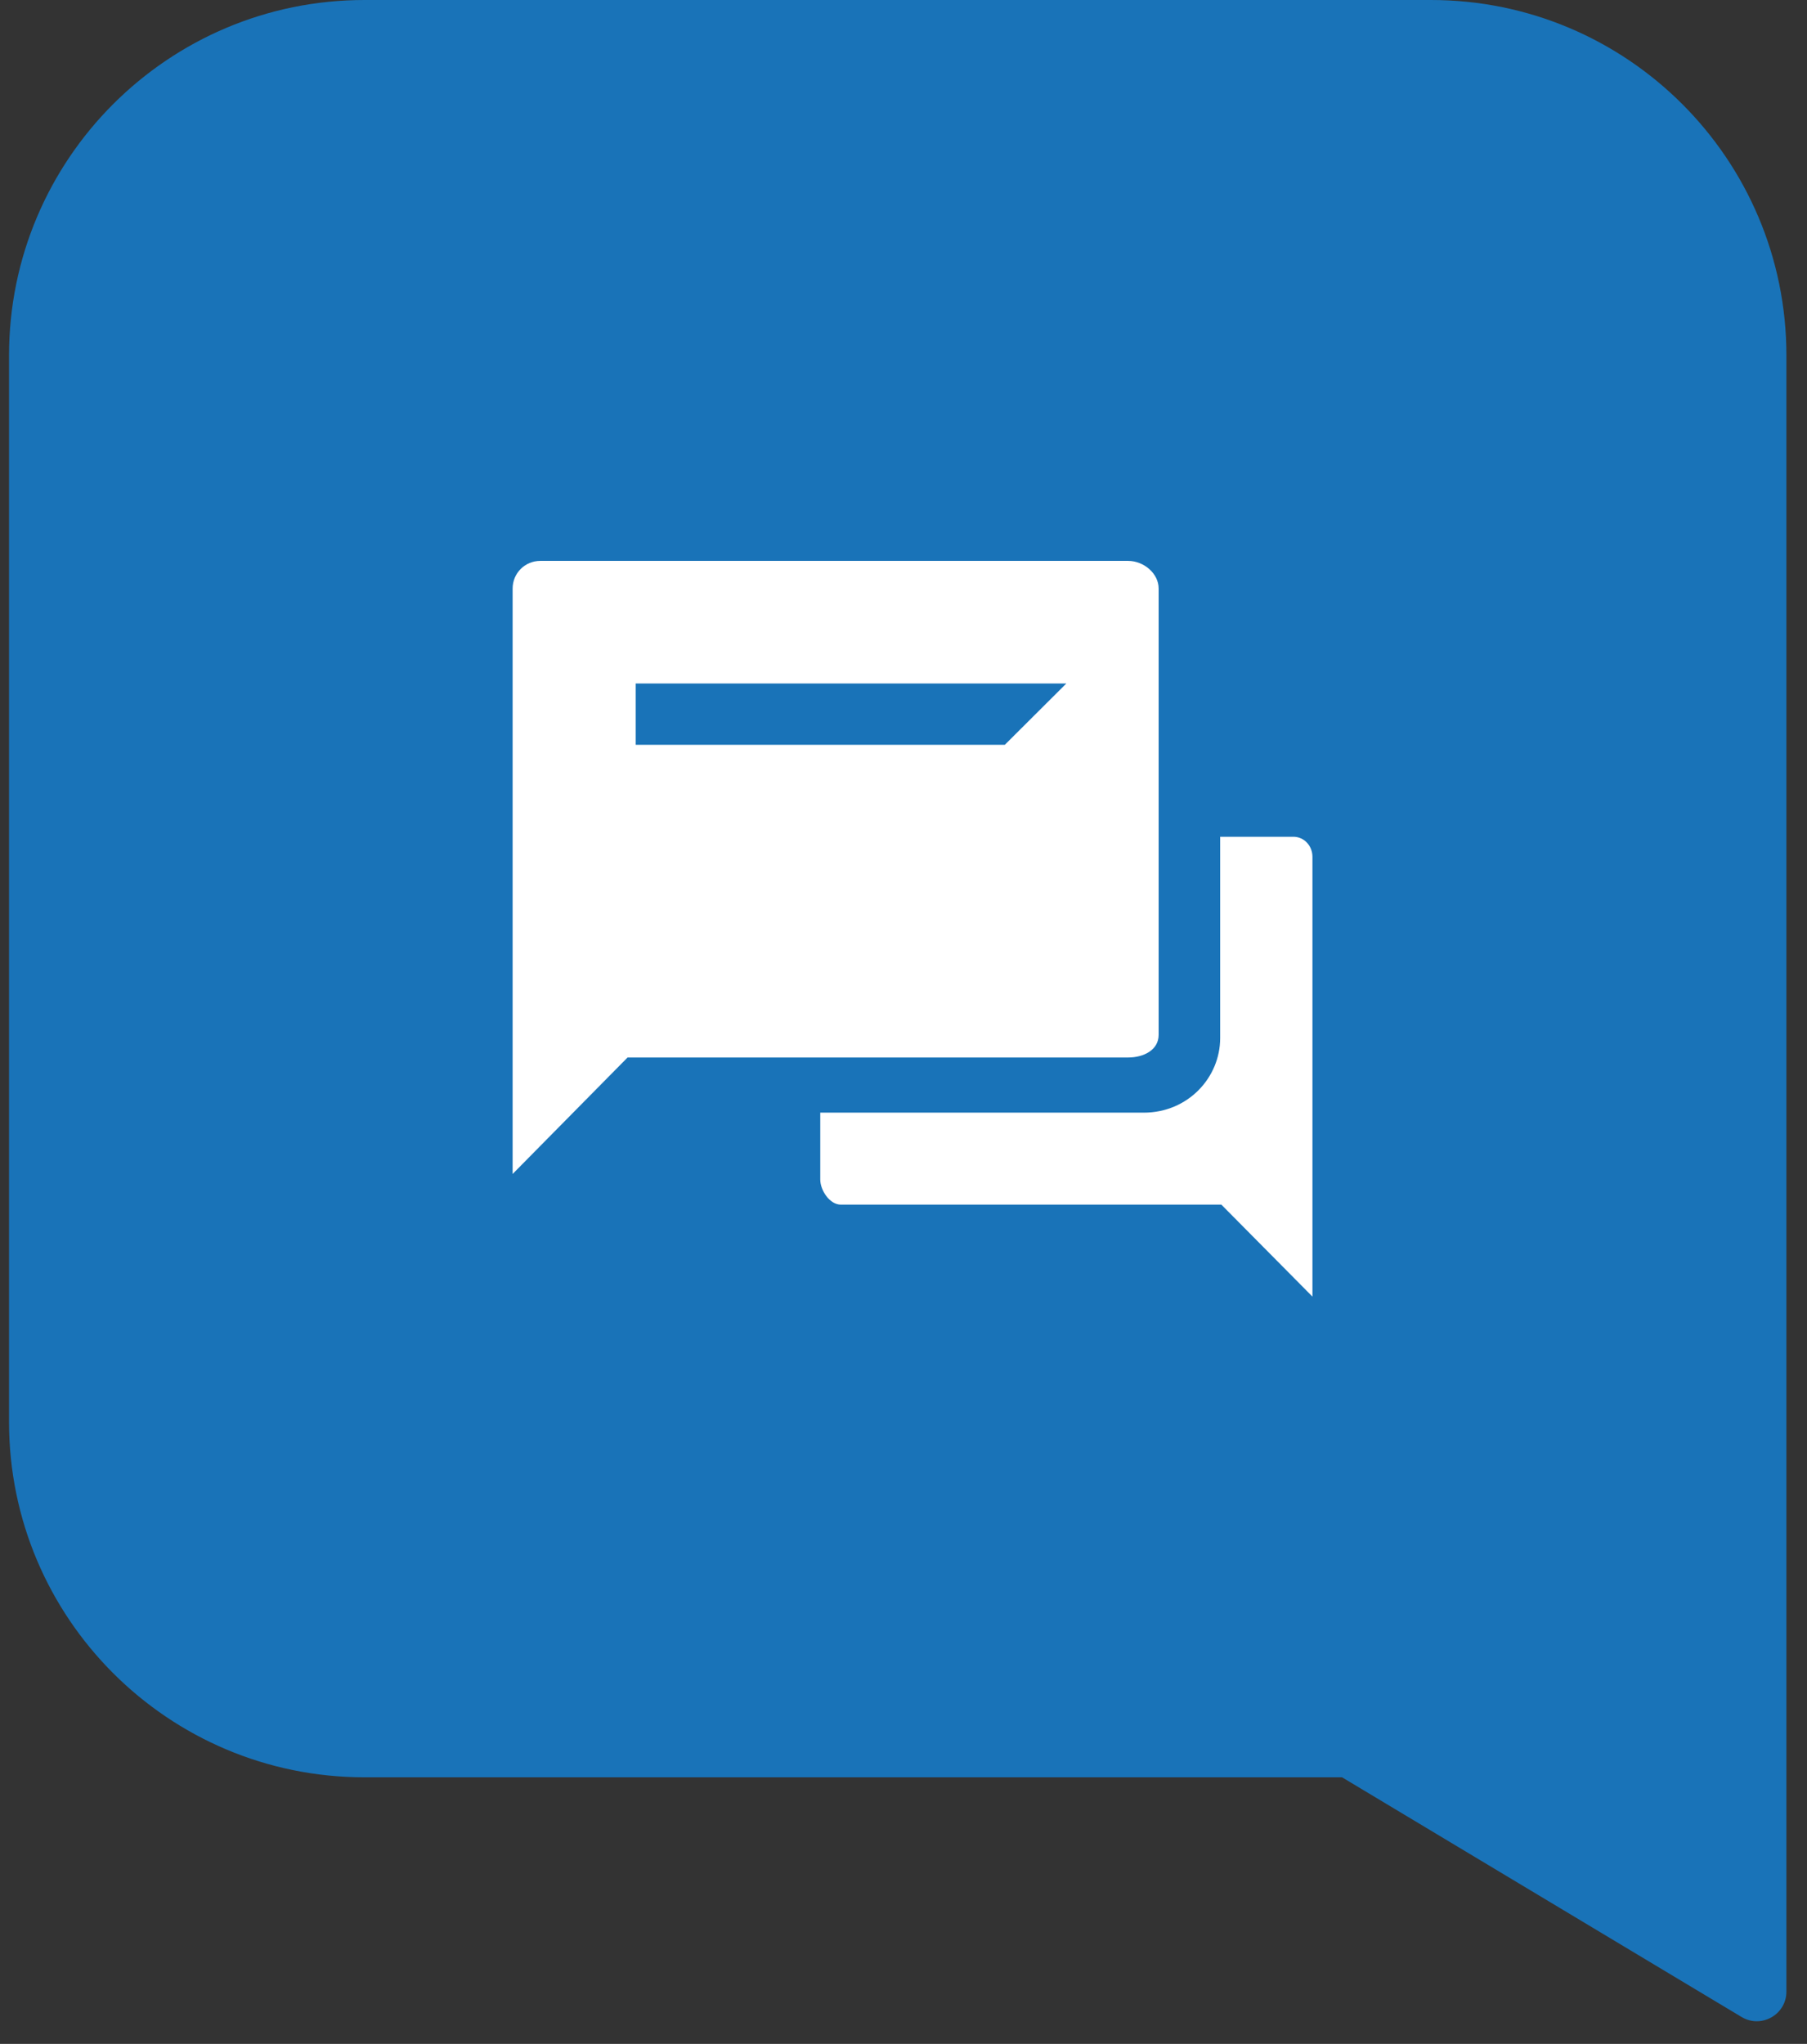 <svg width="61" height="69" viewBox="0 0 61 69" fill="none" xmlns="http://www.w3.org/2000/svg">
<rect x="0" y="0" width="61" height="69" fill="#333333" stroke="none"/>
<path d="M45.305 60H60.305V67.234C60.305 68.011 59.457 68.491 58.791 68.091L52.805 64.5L45.305 60Z" fill="#1973B8"/>
<path d="M0.305 12C0.305 5.373 5.678 0 12.305 0H48.305C54.932 0 60.305 5.373 60.305 12V60H12.305C5.678 60 0.305 54.627 0.305 48V12Z" fill="#1973B8"/>
<path fill-rule="evenodd" clip-rule="evenodd" d="M43.658 28.248C44.029 28.248 44.305 28.558 44.305 28.925V43.772L41.23 40.667H28.381C28.01 40.667 27.69 40.185 27.69 39.819V37.562H38.608C40.104 37.562 41.19 36.376 41.19 35.046V28.248H43.658ZM38.083 18.935C38.605 18.935 39.113 19.353 39.113 19.869V34.934C39.113 35.45 38.605 35.7 38.083 35.7H21.185L17.305 39.632V19.869C17.305 19.353 17.718 18.935 18.24 18.935H38.083ZM35.997 23.074H21.459V25.144H33.92L35.997 23.074Z" fill="white"/>
</svg>
